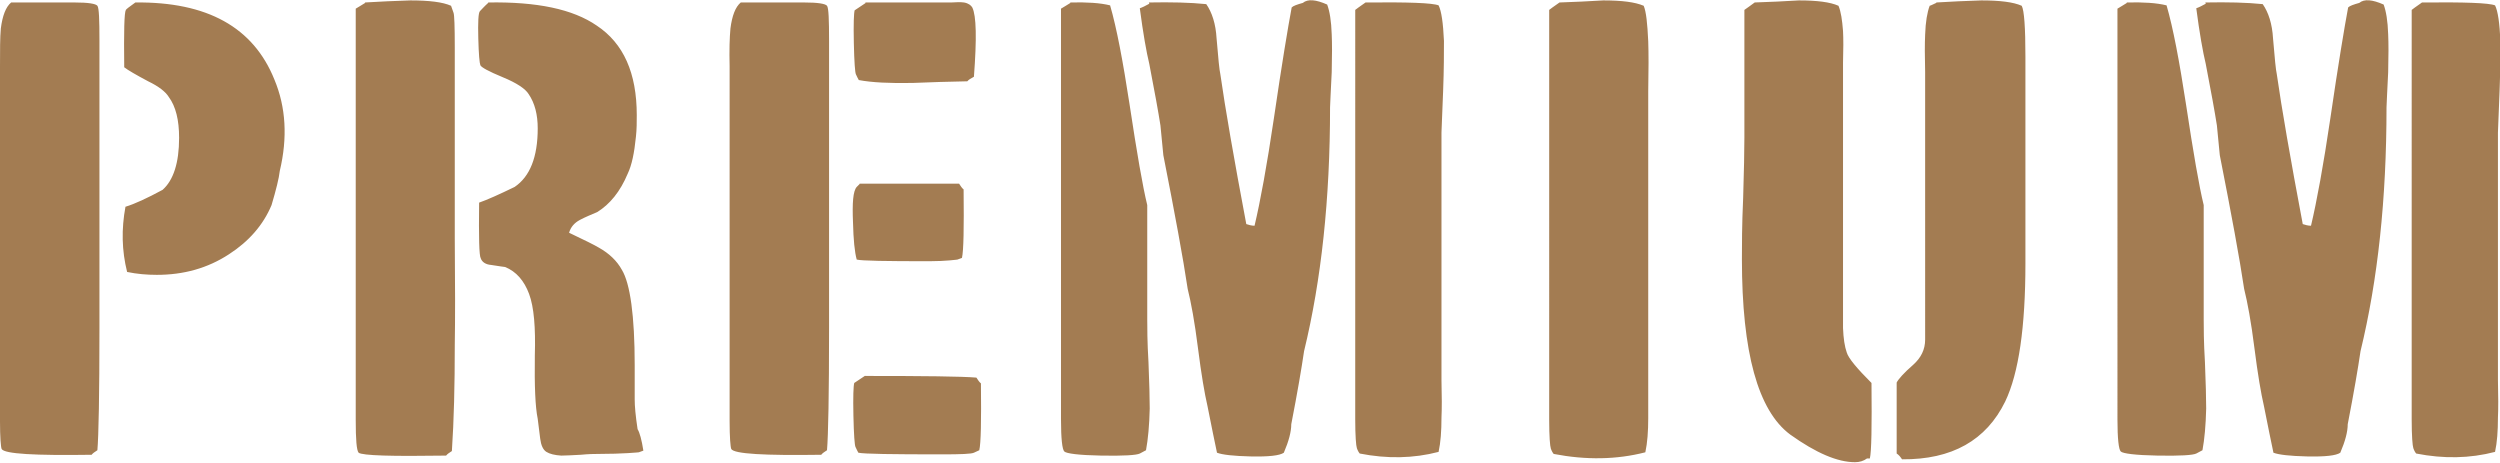<?xml version="1.0" encoding="UTF-8"?><svg id="_レイヤー_2" xmlns="http://www.w3.org/2000/svg" viewBox="0 0 60.58 11.21"><defs><style>.cls-1{fill:#a37c52;}</style></defs><g id="_レイヤー_1-2"><path class="cls-1" d="m.27.06h1.54c.33,0,.51.03.55.08.04.05.05.34.05.85v6.95c0,1.63-.02,2.62-.05,2.97-.06.04-.11.07-.14.11-1.38.02-2.11-.02-2.18-.14-.02-.05-.04-.28-.04-.68V1.61C0,1.22,0,.91.02.69.06.38.14.17.27.06ZM3.28.06c1.74-.02,2.86.6,3.37,1.87.28.67.32,1.41.13,2.21-.02.18-.09.46-.2.83-.2.48-.55.88-1.03,1.19-.52.34-1.1.5-1.75.5-.24,0-.48-.02-.72-.07-.13-.52-.14-1.04-.04-1.58.23-.07.53-.21.9-.41.26-.23.4-.65.4-1.26,0-.43-.08-.76-.25-.99-.08-.13-.25-.26-.5-.38-.3-.16-.49-.27-.58-.34-.01-.86,0-1.33.04-1.39.01-.02.09-.08.23-.18ZM8.84.06c.36-.02.73-.04,1.1-.05.46,0,.79.04.99.13.02.06.04.12.06.17.02.05.03.33.03.84v4.63c.01,1.12.01,1.98,0,2.59,0,.96-.02,1.81-.07,2.56-.06.04-.11.07-.14.11-1.32.02-2.03,0-2.12-.07-.05-.06-.07-.32-.07-.79V.21c.06-.04.14-.08.23-.14ZM11.83.06c1.18-.02,2.05.16,2.63.56.65.43.97,1.15.97,2.17,0,.17,0,.34-.02.52-.04.4-.1.69-.2.9-.18.43-.43.74-.74.93-.14.06-.29.12-.42.19s-.22.17-.26.31c.38.18.62.3.72.36.25.14.44.32.56.54.2.33.31,1.11.31,2.31v.83c0,.16.02.39.07.72.05.08.1.26.14.52l-.11.04s-.37.04-1.01.04c-.06,0-.19,0-.4.02-.2.01-.36.02-.47.02-.16-.01-.28-.04-.36-.09s-.13-.16-.15-.32c-.02-.17-.04-.33-.06-.48-.06-.29-.08-.8-.07-1.54.02-.67-.02-1.17-.14-1.49-.12-.32-.31-.54-.58-.65-.02,0-.14-.02-.34-.05-.13-.01-.22-.07-.25-.16-.04-.06-.05-.51-.04-1.35.2-.07.49-.2.86-.38.37-.25.56-.72.56-1.42,0-.33-.07-.61-.22-.83-.08-.13-.29-.27-.63-.41-.34-.14-.52-.24-.54-.29-.02-.05-.04-.26-.05-.65-.01-.39,0-.62.04-.66s.1-.11.2-.2ZM17.95.06h1.54c.33,0,.51.03.55.08.04.05.05.34.05.85v6.95c0,1.63-.02,2.62-.05,2.97-.06.04-.11.07-.14.11-1.38.02-2.11-.02-2.18-.14-.02-.05-.04-.28-.04-.68V1.61c-.01-.4,0-.7.02-.92.04-.31.12-.52.25-.63Zm2.88,4.39h2.41c.04.06.07.11.11.14.01.94,0,1.49-.04,1.66l-.11.04s-.28.04-.68.04c-1.06,0-1.64-.01-1.76-.04-.05-.18-.08-.48-.09-.9-.02-.47,0-.76.09-.86l.07-.07Zm.13-4.39h1.84s.07,0,.25,0c.13-.01.23-.01.31,0,.11.02.17.07.2.12.1.2.11.76.04,1.68-.07.04-.13.07-.16.11-.44.01-.89.02-1.33.04-.55.01-.98-.01-1.3-.07-.01-.02-.04-.07-.07-.14-.02-.04-.04-.29-.05-.76-.01-.46,0-.72.02-.79.06-.04.15-.1.27-.18Zm0,9.05c1.44,0,2.34.01,2.7.04.04.06.07.11.11.14.01.91,0,1.45-.04,1.62-.02.01-.07.03-.13.06-.06.03-.32.04-.77.04-1.22,0-1.9-.01-2.03-.04-.01-.02-.04-.07-.07-.14-.02-.04-.04-.29-.05-.76-.01-.46,0-.72.02-.79.06-.04.15-.1.27-.18ZM25.93.06c.41-.01.73.01.97.07.16.55.31,1.35.47,2.39.18,1.19.32,2,.43,2.45v2.77c0,.19,0,.54.03,1.04.02.5.03.87.03,1.12-.01.41-.04.74-.09,1.01-.02.01-.08.04-.15.08-.08.04-.39.06-.94.05-.54-.01-.84-.05-.89-.1-.05-.05-.08-.31-.08-.78V.21c.06-.04.14-.08.23-.14Zm1.91,0c.54-.01,1,0,1.39.04.14.2.23.48.25.83.04.49.07.78.09.86.12.84.33,2.05.63,3.64.06.02.13.04.2.04.14-.59.3-1.46.47-2.61.19-1.3.34-2.2.43-2.68.04-.04.13-.07.27-.11.12-.1.32-.08.59.04.06.16.1.4.11.72.01.22.01.52,0,.92-.02.47-.04.75-.04.85,0,2.22-.21,4.18-.63,5.91-.06.41-.16,1-.31,1.77,0,.18-.06.41-.18.69-.1.07-.37.1-.81.09-.41-.01-.68-.04-.81-.09-.05-.24-.13-.62-.23-1.13-.07-.3-.15-.77-.23-1.4-.08-.64-.17-1.12-.25-1.44-.11-.74-.31-1.82-.59-3.24l-.07-.72c-.05-.32-.14-.82-.27-1.49-.07-.29-.15-.74-.23-1.35.06-.02.14-.06.23-.11Zm5.26,0c1.02-.01,1.61.01,1.76.07.07.14.11.43.13.86,0,.29,0,.69-.02,1.21-.02.59-.04.92-.04,1.01v6.01c.01.38.01.68,0,.9,0,.32-.02.6-.07.83-.61.16-1.25.17-1.91.04-.02-.02-.05-.07-.07-.13s-.04-.29-.04-.7V.24s.13-.1.25-.18Zm4.69,0c.35-.01.71-.03,1.06-.05.45,0,.77.04.98.13.06.14.09.43.11.86.01.29.01.69,0,1.21v7.92c0,.32-.02.6-.07.83-.7.18-1.44.19-2.22.04-.02-.02-.05-.07-.07-.13-.02-.06-.04-.29-.04-.7V.24s.13-.1.25-.18Zm4.72,0c.37-.01.73-.03,1.08-.05.44,0,.76.04.96.13.06.14.09.35.11.61.01.19.01.45,0,.77v6.43c.01.25.04.45.09.59.04.14.25.39.6.74.01,1.05,0,1.67-.04,1.83h-.07c-.08.06-.18.09-.29.09-.42,0-.94-.22-1.57-.67-.78-.58-1.17-1.99-1.17-4.25,0-.32,0-.82.03-1.48.02-.66.03-1.15.03-1.46V.24c.06-.04.14-.1.25-.18Zm4.41,0c.36-.02.72-.04,1.09-.05.45,0,.78.04.98.13.06.11.09.52.09,1.24v5c0,1.54-.16,2.66-.49,3.35-.46.94-1.29,1.41-2.5,1.4-.04-.06-.08-.11-.13-.14v-1.72c.04-.08.17-.23.4-.43.19-.17.29-.37.29-.61V1.75c-.01-.38-.01-.69,0-.91.01-.31.05-.54.11-.7.04-.01.09-.04.16-.07Zm4.61,0c.41-.01.73.01.97.07.16.55.31,1.35.47,2.39.18,1.19.32,2,.43,2.45v2.77c0,.19,0,.54.03,1.04.02.5.03.87.03,1.12-.01.41-.04.74-.09,1.01-.02.01-.08.04-.15.08-.08.04-.39.06-.94.05-.54-.01-.84-.05-.89-.1-.05-.05-.08-.31-.08-.78V.21c.06-.04.14-.08.23-.14Zm1.91,0c.54-.01,1,0,1.39.04.14.2.23.48.25.83.04.49.07.78.09.86.12.84.33,2.05.63,3.64.06.02.13.04.2.04.14-.59.3-1.46.47-2.61.19-1.3.34-2.2.43-2.68.04-.04.13-.07.27-.11.12-.1.32-.08.59.04.06.16.1.4.11.72.01.22.01.52,0,.92-.02.47-.04.75-.04.85,0,2.22-.21,4.18-.63,5.91-.06.41-.16,1-.31,1.77,0,.18-.06.41-.18.69-.1.07-.37.1-.81.09-.41-.01-.68-.04-.81-.09-.05-.24-.13-.62-.23-1.13-.07-.3-.15-.77-.23-1.4-.08-.64-.17-1.12-.25-1.44-.11-.74-.31-1.82-.59-3.24l-.07-.72c-.05-.32-.14-.82-.27-1.49-.07-.29-.15-.74-.23-1.35.06-.02.14-.06.23-.11Zm5.26,0c1.02-.01,1.61.01,1.76.07.07.14.11.43.13.86,0,.29,0,.69-.02,1.21-.02.59-.04.92-.04,1.01v6.01c.01.38.01.68,0,.9,0,.32-.02.6-.07.83-.61.16-1.25.17-1.91.04-.02-.02-.05-.07-.07-.13s-.04-.29-.04-.7V.24s.13-.1.25-.18Z"/></g></svg>